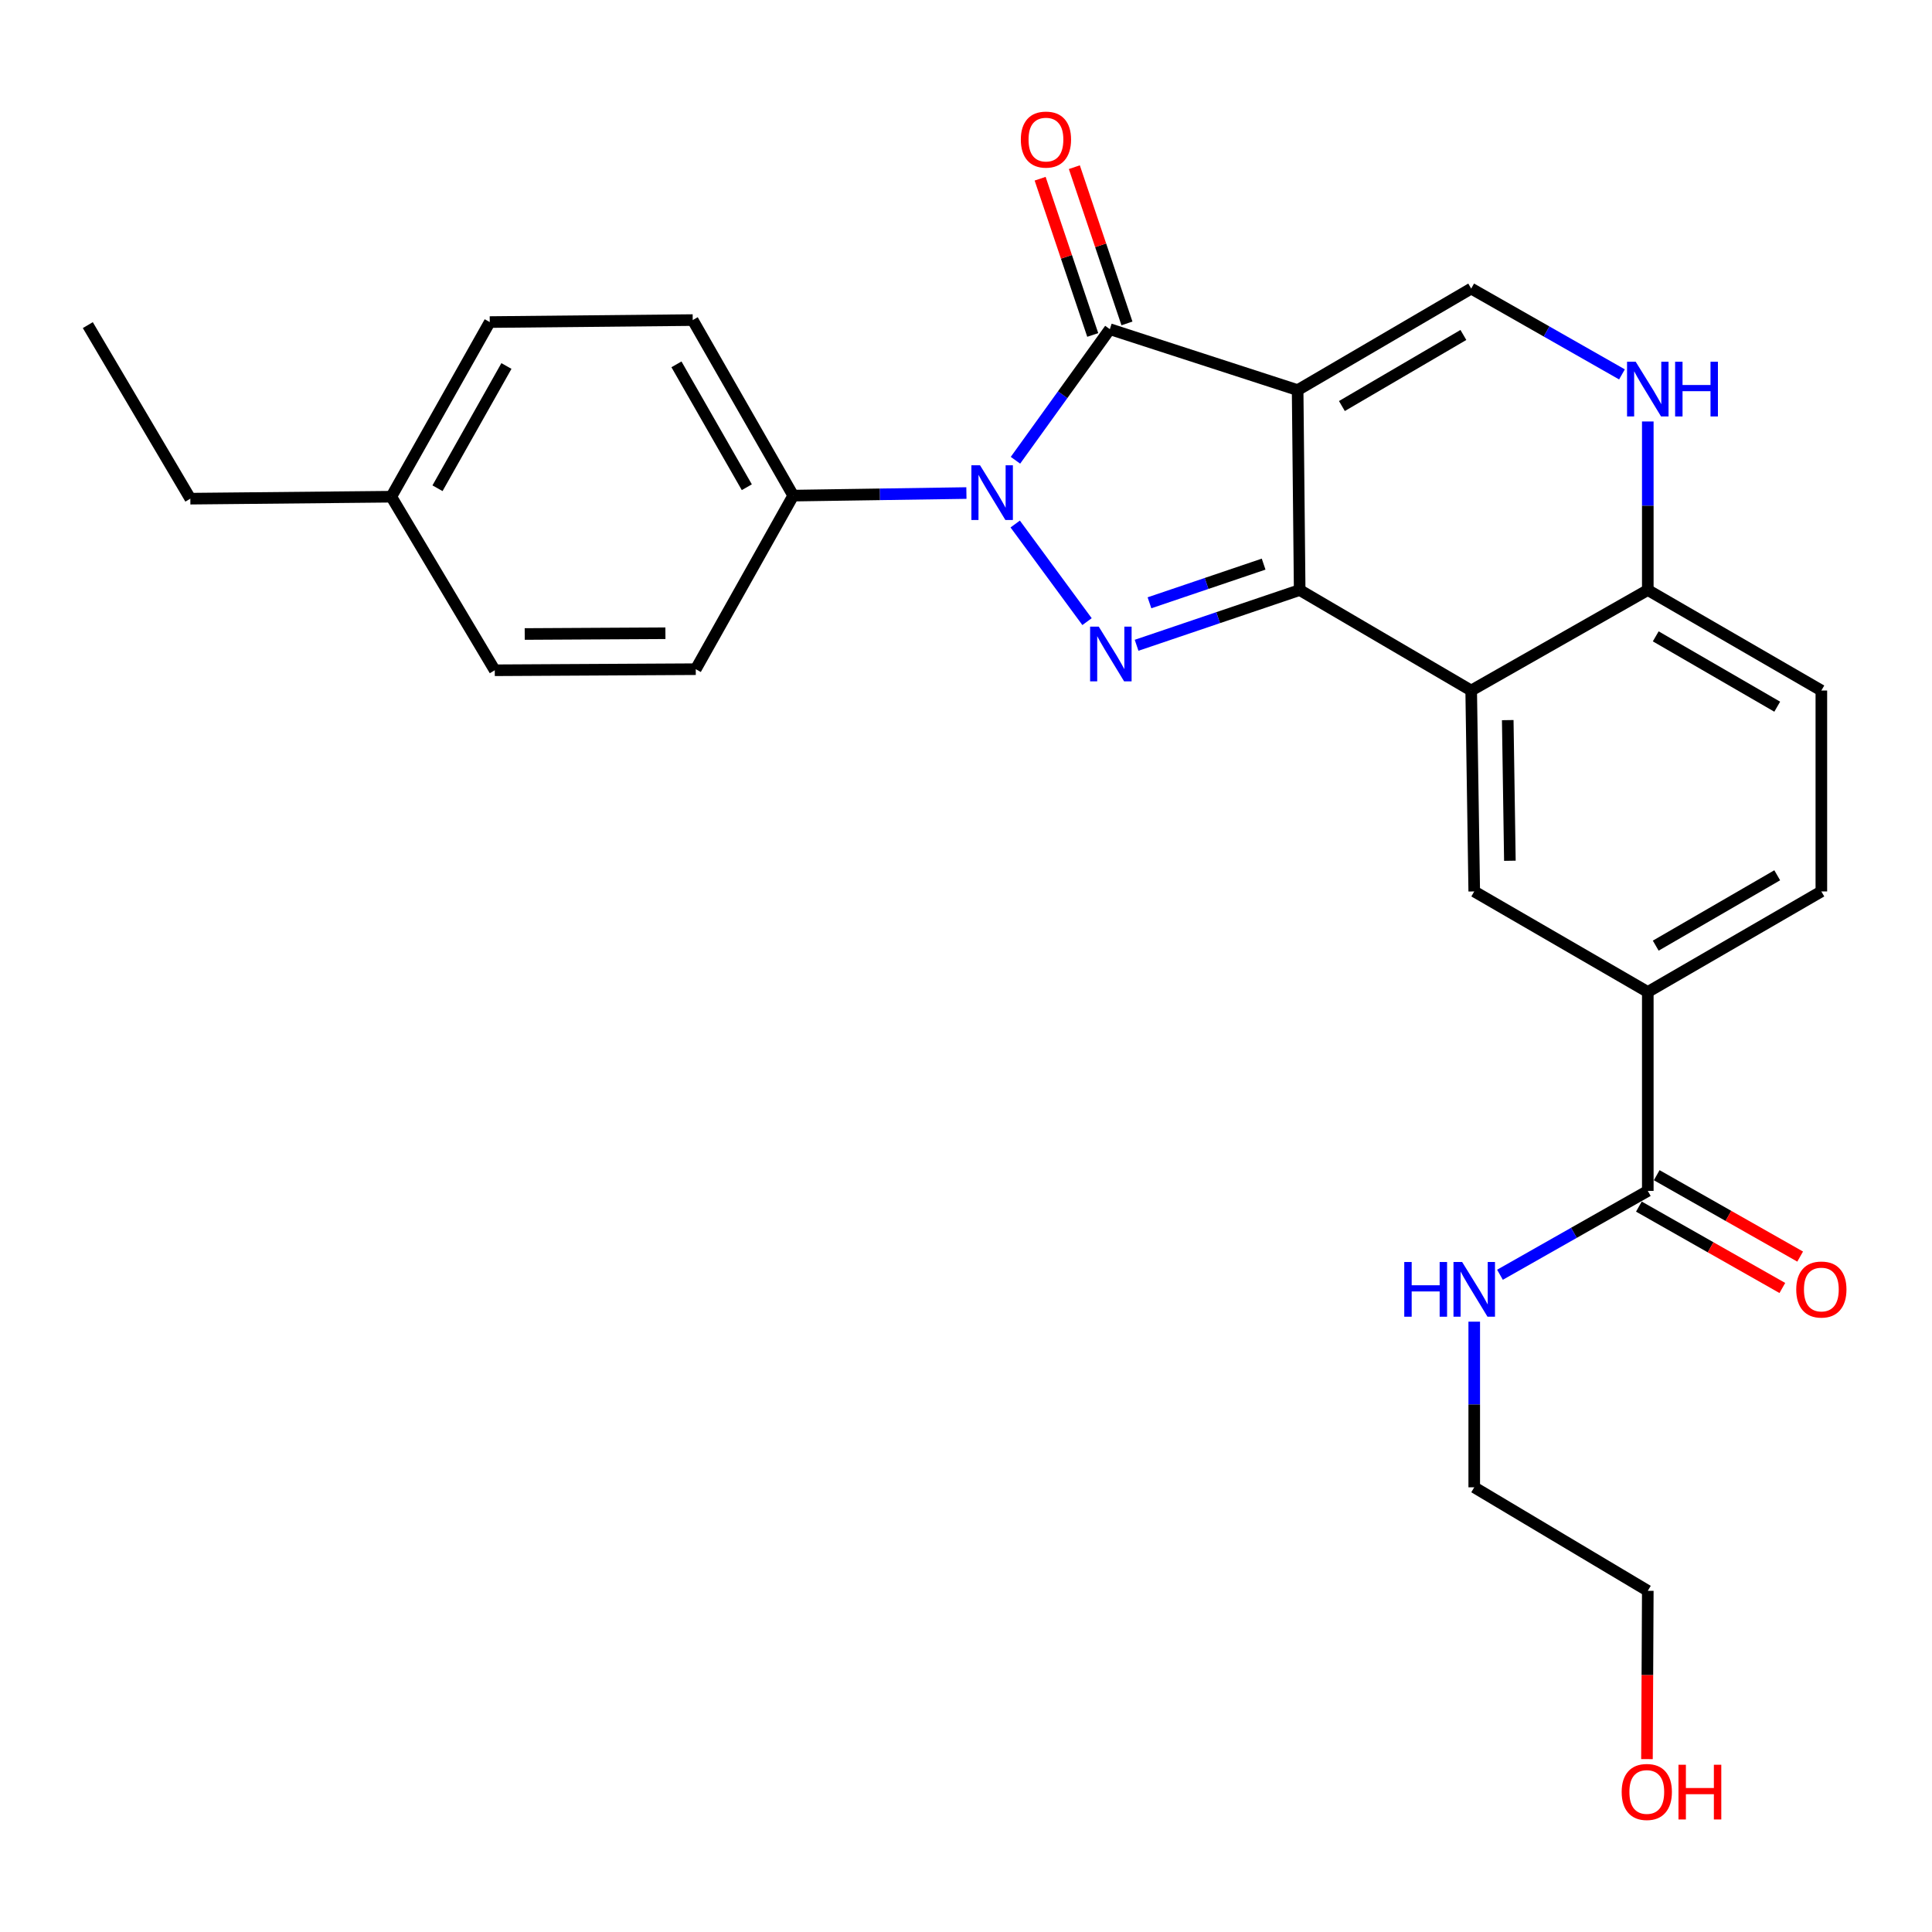 <?xml version='1.0' encoding='iso-8859-1'?>
<svg version='1.1' baseProfile='full'
              xmlns='http://www.w3.org/2000/svg'
                      xmlns:rdkit='http://www.rdkit.org/xml'
                      xmlns:xlink='http://www.w3.org/1999/xlink'
                  xml:space='preserve'
width='1000px' height='1000px' viewBox='0 0 1000 1000'>
<!-- END OF HEADER -->
<rect style='opacity:1.0;fill:#FFFFFF;stroke:none' width='1000' height='1000' x='0' y='0'> </rect>
<path class='bond-0' d='M 671.651,201.916 L 672.71,305.402' style='fill:none;fill-rule:evenodd;stroke:#000000;stroke-width:6px;stroke-linecap:butt;stroke-linejoin:miter;stroke-opacity:1' />
<path class='bond-3' d='M 671.651,201.916 L 574.457,170.387' style='fill:none;fill-rule:evenodd;stroke:#000000;stroke-width:6px;stroke-linecap:butt;stroke-linejoin:miter;stroke-opacity:1' />
<path class='bond-5' d='M 671.651,201.916 L 761.484,149.364' style='fill:none;fill-rule:evenodd;stroke:#000000;stroke-width:6px;stroke-linecap:butt;stroke-linejoin:miter;stroke-opacity:1' />
<path class='bond-5' d='M 694.562,210.163 L 757.445,173.376' style='fill:none;fill-rule:evenodd;stroke:#000000;stroke-width:6px;stroke-linecap:butt;stroke-linejoin:miter;stroke-opacity:1' />
<path class='bond-1' d='M 672.71,305.402 L 630.503,319.699' style='fill:none;fill-rule:evenodd;stroke:#000000;stroke-width:6px;stroke-linecap:butt;stroke-linejoin:miter;stroke-opacity:1' />
<path class='bond-1' d='M 630.503,319.699 L 588.296,333.997' style='fill:none;fill-rule:evenodd;stroke:#0000FF;stroke-width:6px;stroke-linecap:butt;stroke-linejoin:miter;stroke-opacity:1' />
<path class='bond-1' d='M 654.052,291.992 L 624.507,302' style='fill:none;fill-rule:evenodd;stroke:#000000;stroke-width:6px;stroke-linecap:butt;stroke-linejoin:miter;stroke-opacity:1' />
<path class='bond-1' d='M 624.507,302 L 594.962,312.008' style='fill:none;fill-rule:evenodd;stroke:#0000FF;stroke-width:6px;stroke-linecap:butt;stroke-linejoin:miter;stroke-opacity:1' />
<path class='bond-4' d='M 672.71,305.402 L 761.484,357.414' style='fill:none;fill-rule:evenodd;stroke:#000000;stroke-width:6px;stroke-linecap:butt;stroke-linejoin:miter;stroke-opacity:1' />
<path class='bond-27' d='M 562.65,321.757 L 525.471,271.23' style='fill:none;fill-rule:evenodd;stroke:#0000FF;stroke-width:6px;stroke-linecap:butt;stroke-linejoin:miter;stroke-opacity:1' />
<path class='bond-2' d='M 525.601,238.231 L 550.029,204.309' style='fill:none;fill-rule:evenodd;stroke:#0000FF;stroke-width:6px;stroke-linecap:butt;stroke-linejoin:miter;stroke-opacity:1' />
<path class='bond-2' d='M 550.029,204.309 L 574.457,170.387' style='fill:none;fill-rule:evenodd;stroke:#000000;stroke-width:6px;stroke-linecap:butt;stroke-linejoin:miter;stroke-opacity:1' />
<path class='bond-11' d='M 500.212,255.197 L 455.392,255.866' style='fill:none;fill-rule:evenodd;stroke:#0000FF;stroke-width:6px;stroke-linecap:butt;stroke-linejoin:miter;stroke-opacity:1' />
<path class='bond-11' d='M 455.392,255.866 L 410.571,256.535' style='fill:none;fill-rule:evenodd;stroke:#000000;stroke-width:6px;stroke-linecap:butt;stroke-linejoin:miter;stroke-opacity:1' />
<path class='bond-12' d='M 583.312,167.405 L 569.695,126.969' style='fill:none;fill-rule:evenodd;stroke:#000000;stroke-width:6px;stroke-linecap:butt;stroke-linejoin:miter;stroke-opacity:1' />
<path class='bond-12' d='M 569.695,126.969 L 556.079,86.534' style='fill:none;fill-rule:evenodd;stroke:#FF0000;stroke-width:6px;stroke-linecap:butt;stroke-linejoin:miter;stroke-opacity:1' />
<path class='bond-12' d='M 565.602,173.369 L 551.985,132.933' style='fill:none;fill-rule:evenodd;stroke:#000000;stroke-width:6px;stroke-linecap:butt;stroke-linejoin:miter;stroke-opacity:1' />
<path class='bond-12' d='M 551.985,132.933 L 538.369,92.498' style='fill:none;fill-rule:evenodd;stroke:#FF0000;stroke-width:6px;stroke-linecap:butt;stroke-linejoin:miter;stroke-opacity:1' />
<path class='bond-7' d='M 761.484,357.414 L 763.063,461.408' style='fill:none;fill-rule:evenodd;stroke:#000000;stroke-width:6px;stroke-linecap:butt;stroke-linejoin:miter;stroke-opacity:1' />
<path class='bond-7' d='M 780.406,372.73 L 781.511,445.526' style='fill:none;fill-rule:evenodd;stroke:#000000;stroke-width:6px;stroke-linecap:butt;stroke-linejoin:miter;stroke-opacity:1' />
<path class='bond-28' d='M 761.484,357.414 L 852.896,305.402' style='fill:none;fill-rule:evenodd;stroke:#000000;stroke-width:6px;stroke-linecap:butt;stroke-linejoin:miter;stroke-opacity:1' />
<path class='bond-6' d='M 761.484,149.364 L 800.505,171.575' style='fill:none;fill-rule:evenodd;stroke:#000000;stroke-width:6px;stroke-linecap:butt;stroke-linejoin:miter;stroke-opacity:1' />
<path class='bond-6' d='M 800.505,171.575 L 839.526,193.787' style='fill:none;fill-rule:evenodd;stroke:#0000FF;stroke-width:6px;stroke-linecap:butt;stroke-linejoin:miter;stroke-opacity:1' />
<path class='bond-8' d='M 852.896,218.157 L 852.896,261.779' style='fill:none;fill-rule:evenodd;stroke:#0000FF;stroke-width:6px;stroke-linecap:butt;stroke-linejoin:miter;stroke-opacity:1' />
<path class='bond-8' d='M 852.896,261.779 L 852.896,305.402' style='fill:none;fill-rule:evenodd;stroke:#000000;stroke-width:6px;stroke-linecap:butt;stroke-linejoin:miter;stroke-opacity:1' />
<path class='bond-10' d='M 763.063,461.408 L 852.896,513.442' style='fill:none;fill-rule:evenodd;stroke:#000000;stroke-width:6px;stroke-linecap:butt;stroke-linejoin:miter;stroke-opacity:1' />
<path class='bond-15' d='M 852.896,305.402 L 942.729,357.414' style='fill:none;fill-rule:evenodd;stroke:#000000;stroke-width:6px;stroke-linecap:butt;stroke-linejoin:miter;stroke-opacity:1' />
<path class='bond-15' d='M 857.007,329.376 L 919.891,365.784' style='fill:none;fill-rule:evenodd;stroke:#000000;stroke-width:6px;stroke-linecap:butt;stroke-linejoin:miter;stroke-opacity:1' />
<path class='bond-9' d='M 852.896,616.408 L 852.896,513.442' style='fill:none;fill-rule:evenodd;stroke:#000000;stroke-width:6px;stroke-linecap:butt;stroke-linejoin:miter;stroke-opacity:1' />
<path class='bond-13' d='M 848.285,624.535 L 885.411,645.597' style='fill:none;fill-rule:evenodd;stroke:#000000;stroke-width:6px;stroke-linecap:butt;stroke-linejoin:miter;stroke-opacity:1' />
<path class='bond-13' d='M 885.411,645.597 L 922.537,666.659' style='fill:none;fill-rule:evenodd;stroke:#FF0000;stroke-width:6px;stroke-linecap:butt;stroke-linejoin:miter;stroke-opacity:1' />
<path class='bond-13' d='M 857.506,608.281 L 894.632,629.343' style='fill:none;fill-rule:evenodd;stroke:#000000;stroke-width:6px;stroke-linecap:butt;stroke-linejoin:miter;stroke-opacity:1' />
<path class='bond-13' d='M 894.632,629.343 L 931.758,650.405' style='fill:none;fill-rule:evenodd;stroke:#FF0000;stroke-width:6px;stroke-linecap:butt;stroke-linejoin:miter;stroke-opacity:1' />
<path class='bond-18' d='M 852.896,616.408 L 814.64,638.111' style='fill:none;fill-rule:evenodd;stroke:#000000;stroke-width:6px;stroke-linecap:butt;stroke-linejoin:miter;stroke-opacity:1' />
<path class='bond-18' d='M 814.64,638.111 L 776.385,659.814' style='fill:none;fill-rule:evenodd;stroke:#0000FF;stroke-width:6px;stroke-linecap:butt;stroke-linejoin:miter;stroke-opacity:1' />
<path class='bond-29' d='M 852.896,513.442 L 942.729,461.408' style='fill:none;fill-rule:evenodd;stroke:#000000;stroke-width:6px;stroke-linecap:butt;stroke-linejoin:miter;stroke-opacity:1' />
<path class='bond-29' d='M 857.005,489.466 L 919.888,453.043' style='fill:none;fill-rule:evenodd;stroke:#000000;stroke-width:6px;stroke-linecap:butt;stroke-linejoin:miter;stroke-opacity:1' />
<path class='bond-16' d='M 410.571,256.535 L 358.548,165.673' style='fill:none;fill-rule:evenodd;stroke:#000000;stroke-width:6px;stroke-linecap:butt;stroke-linejoin:miter;stroke-opacity:1' />
<path class='bond-16' d='M 386.55,252.191 L 350.134,188.588' style='fill:none;fill-rule:evenodd;stroke:#000000;stroke-width:6px;stroke-linecap:butt;stroke-linejoin:miter;stroke-opacity:1' />
<path class='bond-17' d='M 410.571,256.535 L 360.126,346.368' style='fill:none;fill-rule:evenodd;stroke:#000000;stroke-width:6px;stroke-linecap:butt;stroke-linejoin:miter;stroke-opacity:1' />
<path class='bond-14' d='M 942.729,461.408 L 942.729,357.414' style='fill:none;fill-rule:evenodd;stroke:#000000;stroke-width:6px;stroke-linecap:butt;stroke-linejoin:miter;stroke-opacity:1' />
<path class='bond-19' d='M 358.548,165.673 L 253.495,166.701' style='fill:none;fill-rule:evenodd;stroke:#000000;stroke-width:6px;stroke-linecap:butt;stroke-linejoin:miter;stroke-opacity:1' />
<path class='bond-20' d='M 360.126,346.368 L 256.09,346.929' style='fill:none;fill-rule:evenodd;stroke:#000000;stroke-width:6px;stroke-linecap:butt;stroke-linejoin:miter;stroke-opacity:1' />
<path class='bond-20' d='M 344.42,327.765 L 271.595,328.158' style='fill:none;fill-rule:evenodd;stroke:#000000;stroke-width:6px;stroke-linecap:butt;stroke-linejoin:miter;stroke-opacity:1' />
<path class='bond-23' d='M 763.063,684.093 L 763.063,726.962' style='fill:none;fill-rule:evenodd;stroke:#0000FF;stroke-width:6px;stroke-linecap:butt;stroke-linejoin:miter;stroke-opacity:1' />
<path class='bond-23' d='M 763.063,726.962 L 763.063,769.83' style='fill:none;fill-rule:evenodd;stroke:#000000;stroke-width:6px;stroke-linecap:butt;stroke-linejoin:miter;stroke-opacity:1' />
<path class='bond-30' d='M 253.495,166.701 L 202.531,257.095' style='fill:none;fill-rule:evenodd;stroke:#000000;stroke-width:6px;stroke-linecap:butt;stroke-linejoin:miter;stroke-opacity:1' />
<path class='bond-30' d='M 262.128,189.438 L 226.453,252.714' style='fill:none;fill-rule:evenodd;stroke:#000000;stroke-width:6px;stroke-linecap:butt;stroke-linejoin:miter;stroke-opacity:1' />
<path class='bond-21' d='M 256.09,346.929 L 202.531,257.095' style='fill:none;fill-rule:evenodd;stroke:#000000;stroke-width:6px;stroke-linecap:butt;stroke-linejoin:miter;stroke-opacity:1' />
<path class='bond-25' d='M 202.531,257.095 L 98.516,258.113' style='fill:none;fill-rule:evenodd;stroke:#000000;stroke-width:6px;stroke-linecap:butt;stroke-linejoin:miter;stroke-opacity:1' />
<path class='bond-22' d='M 852.461,910.514 L 852.679,866.957' style='fill:none;fill-rule:evenodd;stroke:#FF0000;stroke-width:6px;stroke-linecap:butt;stroke-linejoin:miter;stroke-opacity:1' />
<path class='bond-22' d='M 852.679,866.957 L 852.896,823.399' style='fill:none;fill-rule:evenodd;stroke:#000000;stroke-width:6px;stroke-linecap:butt;stroke-linejoin:miter;stroke-opacity:1' />
<path class='bond-24' d='M 763.063,769.83 L 852.896,823.399' style='fill:none;fill-rule:evenodd;stroke:#000000;stroke-width:6px;stroke-linecap:butt;stroke-linejoin:miter;stroke-opacity:1' />
<path class='bond-26' d='M 98.516,258.113 L 45.455,168.279' style='fill:none;fill-rule:evenodd;stroke:#000000;stroke-width:6px;stroke-linecap:butt;stroke-linejoin:miter;stroke-opacity:1' />
<path  class='atom-2' d='M 568.716 324.349
L 577.996 339.349
Q 578.916 340.829, 580.396 343.509
Q 581.876 346.189, 581.956 346.349
L 581.956 324.349
L 585.716 324.349
L 585.716 352.669
L 581.836 352.669
L 571.876 336.269
Q 570.716 334.349, 569.476 332.149
Q 568.276 329.949, 567.916 329.269
L 567.916 352.669
L 564.236 352.669
L 564.236 324.349
L 568.716 324.349
' fill='#0000FF'/>
<path  class='atom-3' d='M 507.267 240.838
L 516.547 255.838
Q 517.467 257.318, 518.947 259.998
Q 520.427 262.678, 520.507 262.838
L 520.507 240.838
L 524.267 240.838
L 524.267 269.158
L 520.387 269.158
L 510.427 252.758
Q 509.267 250.838, 508.027 248.638
Q 506.827 246.438, 506.467 245.758
L 506.467 269.158
L 502.787 269.158
L 502.787 240.838
L 507.267 240.838
' fill='#0000FF'/>
<path  class='atom-7' d='M 846.636 187.237
L 855.916 202.237
Q 856.836 203.717, 858.316 206.397
Q 859.796 209.077, 859.876 209.237
L 859.876 187.237
L 863.636 187.237
L 863.636 215.557
L 859.756 215.557
L 849.796 199.157
Q 848.636 197.237, 847.396 195.037
Q 846.196 192.837, 845.836 192.157
L 845.836 215.557
L 842.156 215.557
L 842.156 187.237
L 846.636 187.237
' fill='#0000FF'/>
<path  class='atom-7' d='M 867.036 187.237
L 870.876 187.237
L 870.876 199.277
L 885.356 199.277
L 885.356 187.237
L 889.196 187.237
L 889.196 215.557
L 885.356 215.557
L 885.356 202.477
L 870.876 202.477
L 870.876 215.557
L 867.036 215.557
L 867.036 187.237
' fill='#0000FF'/>
<path  class='atom-13' d='M 528.381 72.245
Q 528.381 65.445, 531.741 61.645
Q 535.101 57.845, 541.381 57.845
Q 547.661 57.845, 551.021 61.645
Q 554.381 65.445, 554.381 72.245
Q 554.381 79.125, 550.981 83.045
Q 547.581 86.925, 541.381 86.925
Q 535.141 86.925, 531.741 83.045
Q 528.381 79.165, 528.381 72.245
M 541.381 83.725
Q 545.701 83.725, 548.021 80.845
Q 550.381 77.925, 550.381 72.245
Q 550.381 66.685, 548.021 63.885
Q 545.701 61.045, 541.381 61.045
Q 537.061 61.045, 534.701 63.845
Q 532.381 66.645, 532.381 72.245
Q 532.381 77.965, 534.701 80.845
Q 537.061 83.725, 541.381 83.725
' fill='#FF0000'/>
<path  class='atom-14' d='M 929.729 667.452
Q 929.729 660.652, 933.089 656.852
Q 936.449 653.052, 942.729 653.052
Q 949.009 653.052, 952.369 656.852
Q 955.729 660.652, 955.729 667.452
Q 955.729 674.332, 952.329 678.252
Q 948.929 682.132, 942.729 682.132
Q 936.489 682.132, 933.089 678.252
Q 929.729 674.372, 929.729 667.452
M 942.729 678.932
Q 947.049 678.932, 949.369 676.052
Q 951.729 673.132, 951.729 667.452
Q 951.729 661.892, 949.369 659.092
Q 947.049 656.252, 942.729 656.252
Q 938.409 656.252, 936.049 659.052
Q 933.729 661.852, 933.729 667.452
Q 933.729 673.172, 936.049 676.052
Q 938.409 678.932, 942.729 678.932
' fill='#FF0000'/>
<path  class='atom-19' d='M 726.843 653.212
L 730.683 653.212
L 730.683 665.252
L 745.163 665.252
L 745.163 653.212
L 749.003 653.212
L 749.003 681.532
L 745.163 681.532
L 745.163 668.452
L 730.683 668.452
L 730.683 681.532
L 726.843 681.532
L 726.843 653.212
' fill='#0000FF'/>
<path  class='atom-19' d='M 756.803 653.212
L 766.083 668.212
Q 767.003 669.692, 768.483 672.372
Q 769.963 675.052, 770.043 675.212
L 770.043 653.212
L 773.803 653.212
L 773.803 681.532
L 769.923 681.532
L 759.963 665.132
Q 758.803 663.212, 757.563 661.012
Q 756.363 658.812, 756.003 658.132
L 756.003 681.532
L 752.323 681.532
L 752.323 653.212
L 756.803 653.212
' fill='#0000FF'/>
<path  class='atom-23' d='M 839.377 927.515
Q 839.377 920.715, 842.737 916.915
Q 846.097 913.115, 852.377 913.115
Q 858.657 913.115, 862.017 916.915
Q 865.377 920.715, 865.377 927.515
Q 865.377 934.395, 861.977 938.315
Q 858.577 942.195, 852.377 942.195
Q 846.137 942.195, 842.737 938.315
Q 839.377 934.435, 839.377 927.515
M 852.377 938.995
Q 856.697 938.995, 859.017 936.115
Q 861.377 933.195, 861.377 927.515
Q 861.377 921.955, 859.017 919.155
Q 856.697 916.315, 852.377 916.315
Q 848.057 916.315, 845.697 919.115
Q 843.377 921.915, 843.377 927.515
Q 843.377 933.235, 845.697 936.115
Q 848.057 938.995, 852.377 938.995
' fill='#FF0000'/>
<path  class='atom-23' d='M 868.777 913.435
L 872.617 913.435
L 872.617 925.475
L 887.097 925.475
L 887.097 913.435
L 890.937 913.435
L 890.937 941.755
L 887.097 941.755
L 887.097 928.675
L 872.617 928.675
L 872.617 941.755
L 868.777 941.755
L 868.777 913.435
' fill='#FF0000'/>
</svg>
